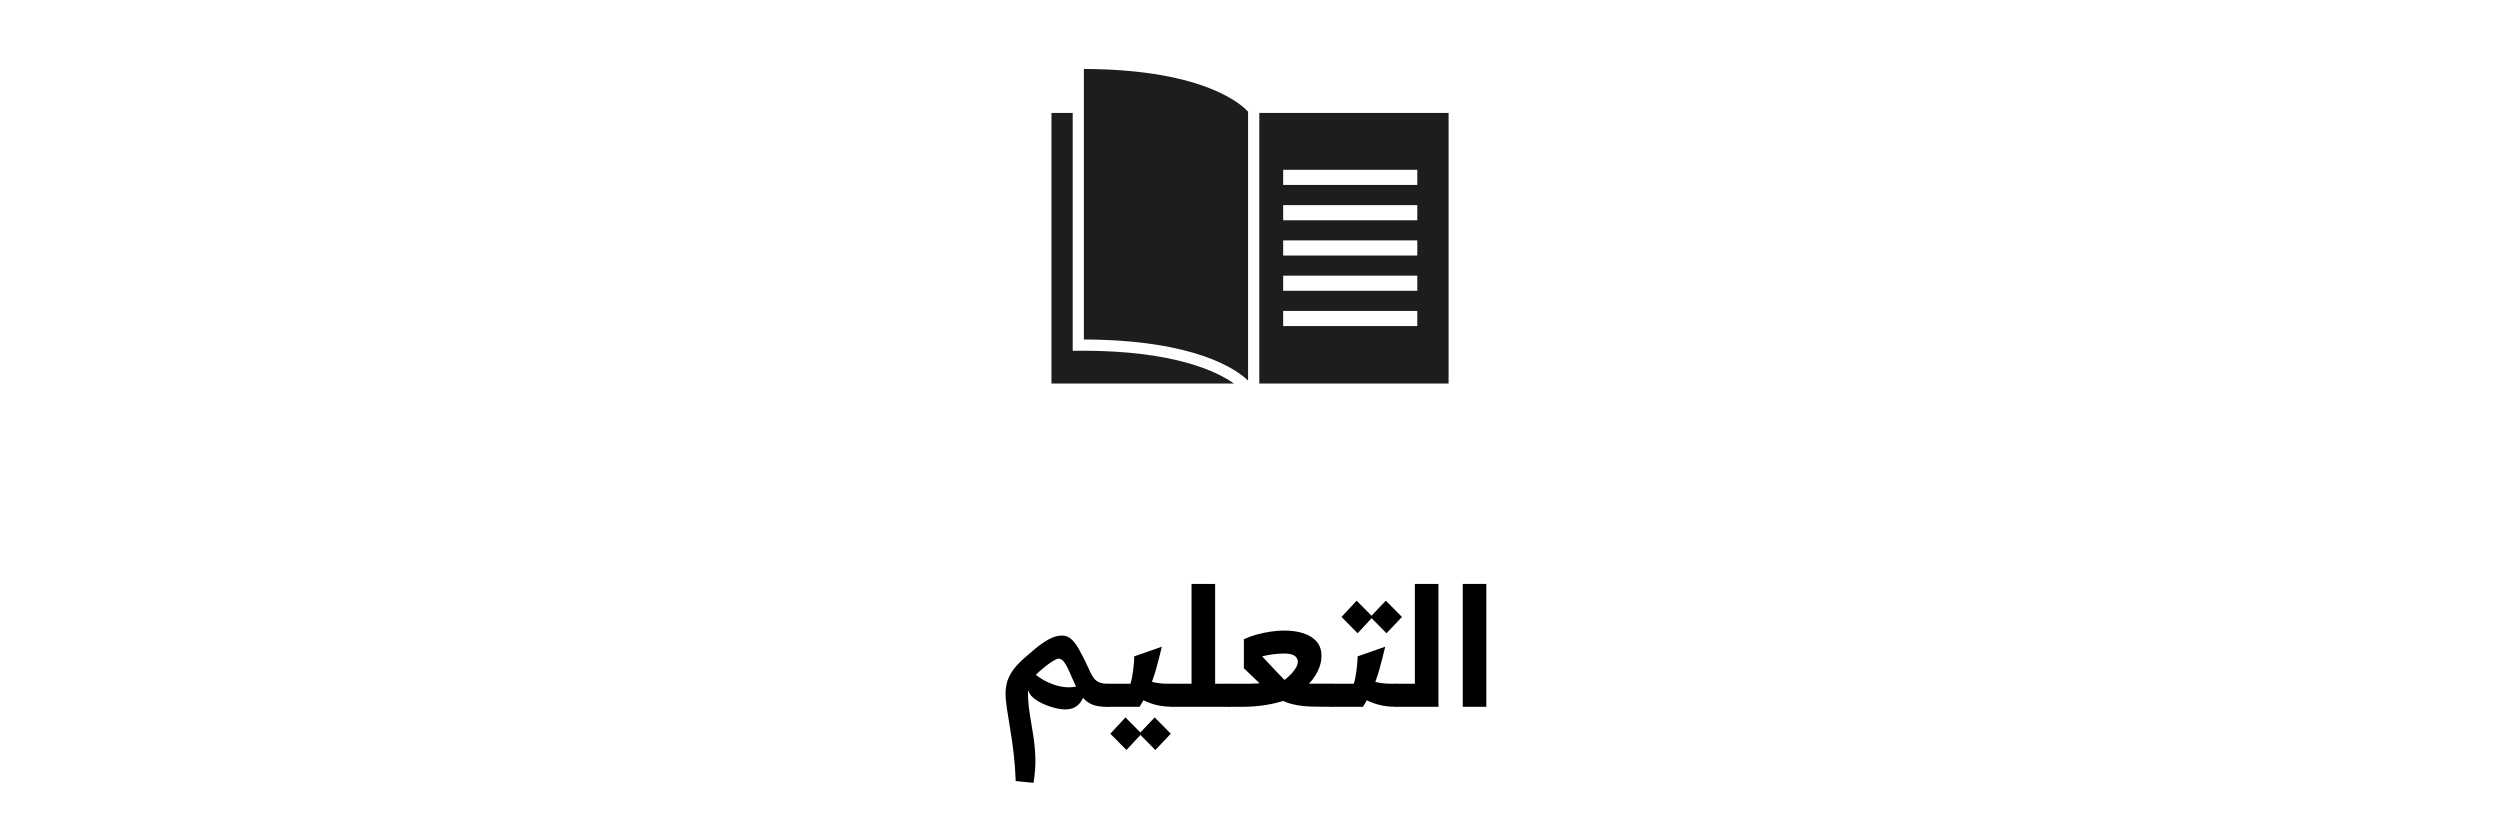 <svg xmlns="http://www.w3.org/2000/svg" id="Layer_1" data-name="Layer 1" viewBox="0 0 600 200"><defs><style>      .cls-1 {        fill: #1d1d1d;      }    </style></defs><g><path d="M248.03,187.89l-4.26-.44c-.08-2.34-.25-4.56-.5-6.68-.25-2.11-.53-4.07-.84-5.88-.31-1.81-.56-3.43-.78-4.88-.21-1.45-.32-2.68-.32-3.69,0-.64.09-1.38.26-2.21.17-.84.57-1.76,1.2-2.77.62-1.01,1.59-2.1,2.89-3.27.93-.82,1.91-1.66,2.93-2.51,1.02-.85,2.07-1.57,3.15-2.15,1.08-.58,2.12-.88,3.13-.88.8,0,1.52.27,2.17.82.65.54,1.33,1.45,2.03,2.71.7,1.26,1.55,2.97,2.53,5.12.21.45.43.86.66,1.24.23.37.49.68.8.92.31.24.68.42,1.12.56s.98.2,1.61.2h.2v5.54h-.32c-1.14,0-2.12-.11-2.93-.34-.81-.23-1.53-.6-2.15-1.14-.62-.53-1.21-1.28-1.75-2.23-.54-.96-1.12-2.17-1.73-3.63-.5-1.22-.94-2.13-1.29-2.73-.36-.6-.68-1-.96-1.2-.28-.2-.55-.3-.82-.3-.16,0-.41.08-.74.24-.33.16-.76.42-1.3.78-.53.36-1.17.86-1.91,1.49-.93.77-1.63,1.47-2.11,2.09-.48.62-.81,1.22-1,1.77-.19.56-.28,1.16-.28,1.79,0,1.59.13,3.21.38,4.84.25,1.63.52,3.32.82,5.06.29,1.74.48,3.57.56,5.5.08,1.93-.07,4.01-.44,6.24ZM255.72,170.27c-.45,0-.99-.05-1.61-.16-.62-.11-1.28-.27-1.97-.5-.69-.23-1.37-.49-2.03-.8-.66-.3-1.26-.66-1.79-1.06-.32-.27-.62-.55-.9-.86-.28-.3-.5-.76-.68-1.38-.17-.61-.29-1.49-.34-2.63l1.24-1.75c.64.61,1.38,1.18,2.21,1.71.84.53,1.75.98,2.73,1.35.98.37,1.99.61,3.03.72,1.04.11,2.07.03,3.11-.24l1.28,2.67c-.19.45-.45.9-.8,1.35-.35.45-.8.82-1.38,1.12-.57.29-1.27.44-2.09.44Z"></path><path d="M266,164.09h.4v5.54h-.4c-.8,0-1.2-.93-1.2-2.79s.4-2.75,1.2-2.75ZM266,169.63v-5.54h5.3c.16-.42.31-1.04.44-1.83.13-.8.25-1.63.34-2.49.09-.86.14-1.61.14-2.25l6.62-2.31c-.45,1.91-.9,3.68-1.36,5.3-.45,1.62-.99,3.17-1.61,4.64-.62,1.47-1.42,2.97-2.37,4.48h-7.49ZM270.35,180l-3.87-3.91,3.63-3.91,3.87,3.91-3.63,3.91ZM281.63,169.63c-1.7,0-3.16-.17-4.36-.5s-2.23-.73-3.07-1.2c-.84-.46-1.57-.91-2.21-1.33l2.99-3.55c.42.24.9.43,1.43.58.53.15,1.12.26,1.77.34.65.08,1.32.12,2.01.12h1.55v5.54h-.12ZM277.28,180l-3.87-3.91,3.71-3.91,3.87,3.91-3.71,3.91Z"></path><path d="M281.75,164.09h.4v5.54h-.4c-.8,0-1.2-.93-1.2-2.79s.4-2.75,1.2-2.75ZM281.75,169.63v-5.54h4.22v-23.95h5.66v29.49h-9.88ZM290.44,164.09h4.78v5.54h-4.78v-5.54Z"></path><path d="M295.22,164.09h.4v5.54h-.4c-.8,0-1.2-.93-1.2-2.79s.4-2.75,1.2-2.75ZM295.22,169.63v-5.54h4.62c.77,0,1.43-.02,1.99-.06s1.11-.11,1.65-.22c.54-.11,1.16-.23,1.85-.36l3.11,4.62c-1.41.48-2.99.86-4.74,1.14-1.75.28-3.56.42-5.42.42h-3.07ZM318.26,169.63c-1.41,0-2.68-.02-3.81-.06-1.13-.04-2.17-.15-3.13-.32-.96-.17-1.87-.42-2.73-.76-.86-.33-1.73-.8-2.61-1.4-.88-.6-1.81-1.35-2.79-2.25l-4.66-4.46v-6.97c.88-.42,1.87-.79,2.99-1.1,1.12-.31,2.26-.54,3.43-.72,1.17-.17,2.26-.26,3.27-.26,1.7,0,3.22.21,4.56.64s2.4,1.08,3.19,1.97c.78.89,1.18,2.04,1.18,3.45,0,.85-.13,1.67-.4,2.47s-.62,1.55-1.08,2.27c-.45.72-.96,1.37-1.51,1.95h5.46v5.54h-1.35ZM308.29,163.18c.64-.5,1.2-1.01,1.67-1.51.48-.5.85-1.01,1.12-1.51.27-.5.4-.97.4-1.39,0-.32-.11-.63-.32-.94-.21-.31-.56-.54-1.04-.72-.48-.17-1.12-.26-1.91-.26s-1.69.06-2.67.18c-.98.12-1.86.29-2.63.5l3.83,4.07c.29.29.56.57.82.84s.5.52.74.76Z"></path><path d="M319.61,164.09h.4v5.54h-.4c-.8,0-1.2-.93-1.2-2.79s.4-2.75,1.2-2.75ZM319.61,169.63v-5.54h5.3c.16-.42.31-1.04.44-1.83.13-.8.25-1.63.34-2.49.09-.86.14-1.61.14-2.25l6.62-2.31c-.45,1.91-.9,3.68-1.36,5.3-.45,1.62-.99,3.17-1.61,4.64-.62,1.47-1.42,2.97-2.37,4.48h-7.49ZM325.83,151.98l-3.87-3.91,3.63-3.91,3.87,3.91-3.63,3.91ZM335.23,169.63c-1.7,0-3.16-.17-4.36-.5s-2.23-.73-3.07-1.2c-.84-.46-1.57-.91-2.21-1.33l2.99-3.55c.42.24.9.43,1.43.58.53.15,1.12.26,1.77.34.65.08,1.32.12,2.01.12h1.55v5.54h-.12ZM332.76,151.98l-3.87-3.91,3.71-3.91,3.87,3.91-3.71,3.91Z"></path><path d="M335.35,164.09h.4v5.54h-.4c-.8,0-1.2-.93-1.2-2.79s.4-2.75,1.2-2.75ZM335.35,169.63v-5.54h4.22v-23.95h5.66v29.49h-9.88Z"></path><path d="M351.06,140.14h5.66v29.49h-5.66v-29.49Z"></path></g><path class="cls-1" d="M302.23,92.06V27.11h45.43v64.94h-45.43ZM307.96,78.25h32.19v-3.63h-32.19v3.63ZM307.96,69.79h32.19v-3.63h-32.19v3.63ZM307.96,61.32h32.19v-3.62h-32.19v3.62ZM307.96,52.86h32.19v-3.63h-32.19v3.63ZM307.96,44.39h32.19v-3.63h-32.19v3.63ZM252.35,92.06V27.11h5.1v57.08s1.65-.02,2.23-.02c22.21,0,32.43,5,36.47,7.88h-43.79ZM299.54,91.33c-2.69-2.59-12.57-9.77-39.41-9.85V16.55c29.74.09,38.46,9.17,39.41,10.27v64.51Z"></path></svg>
